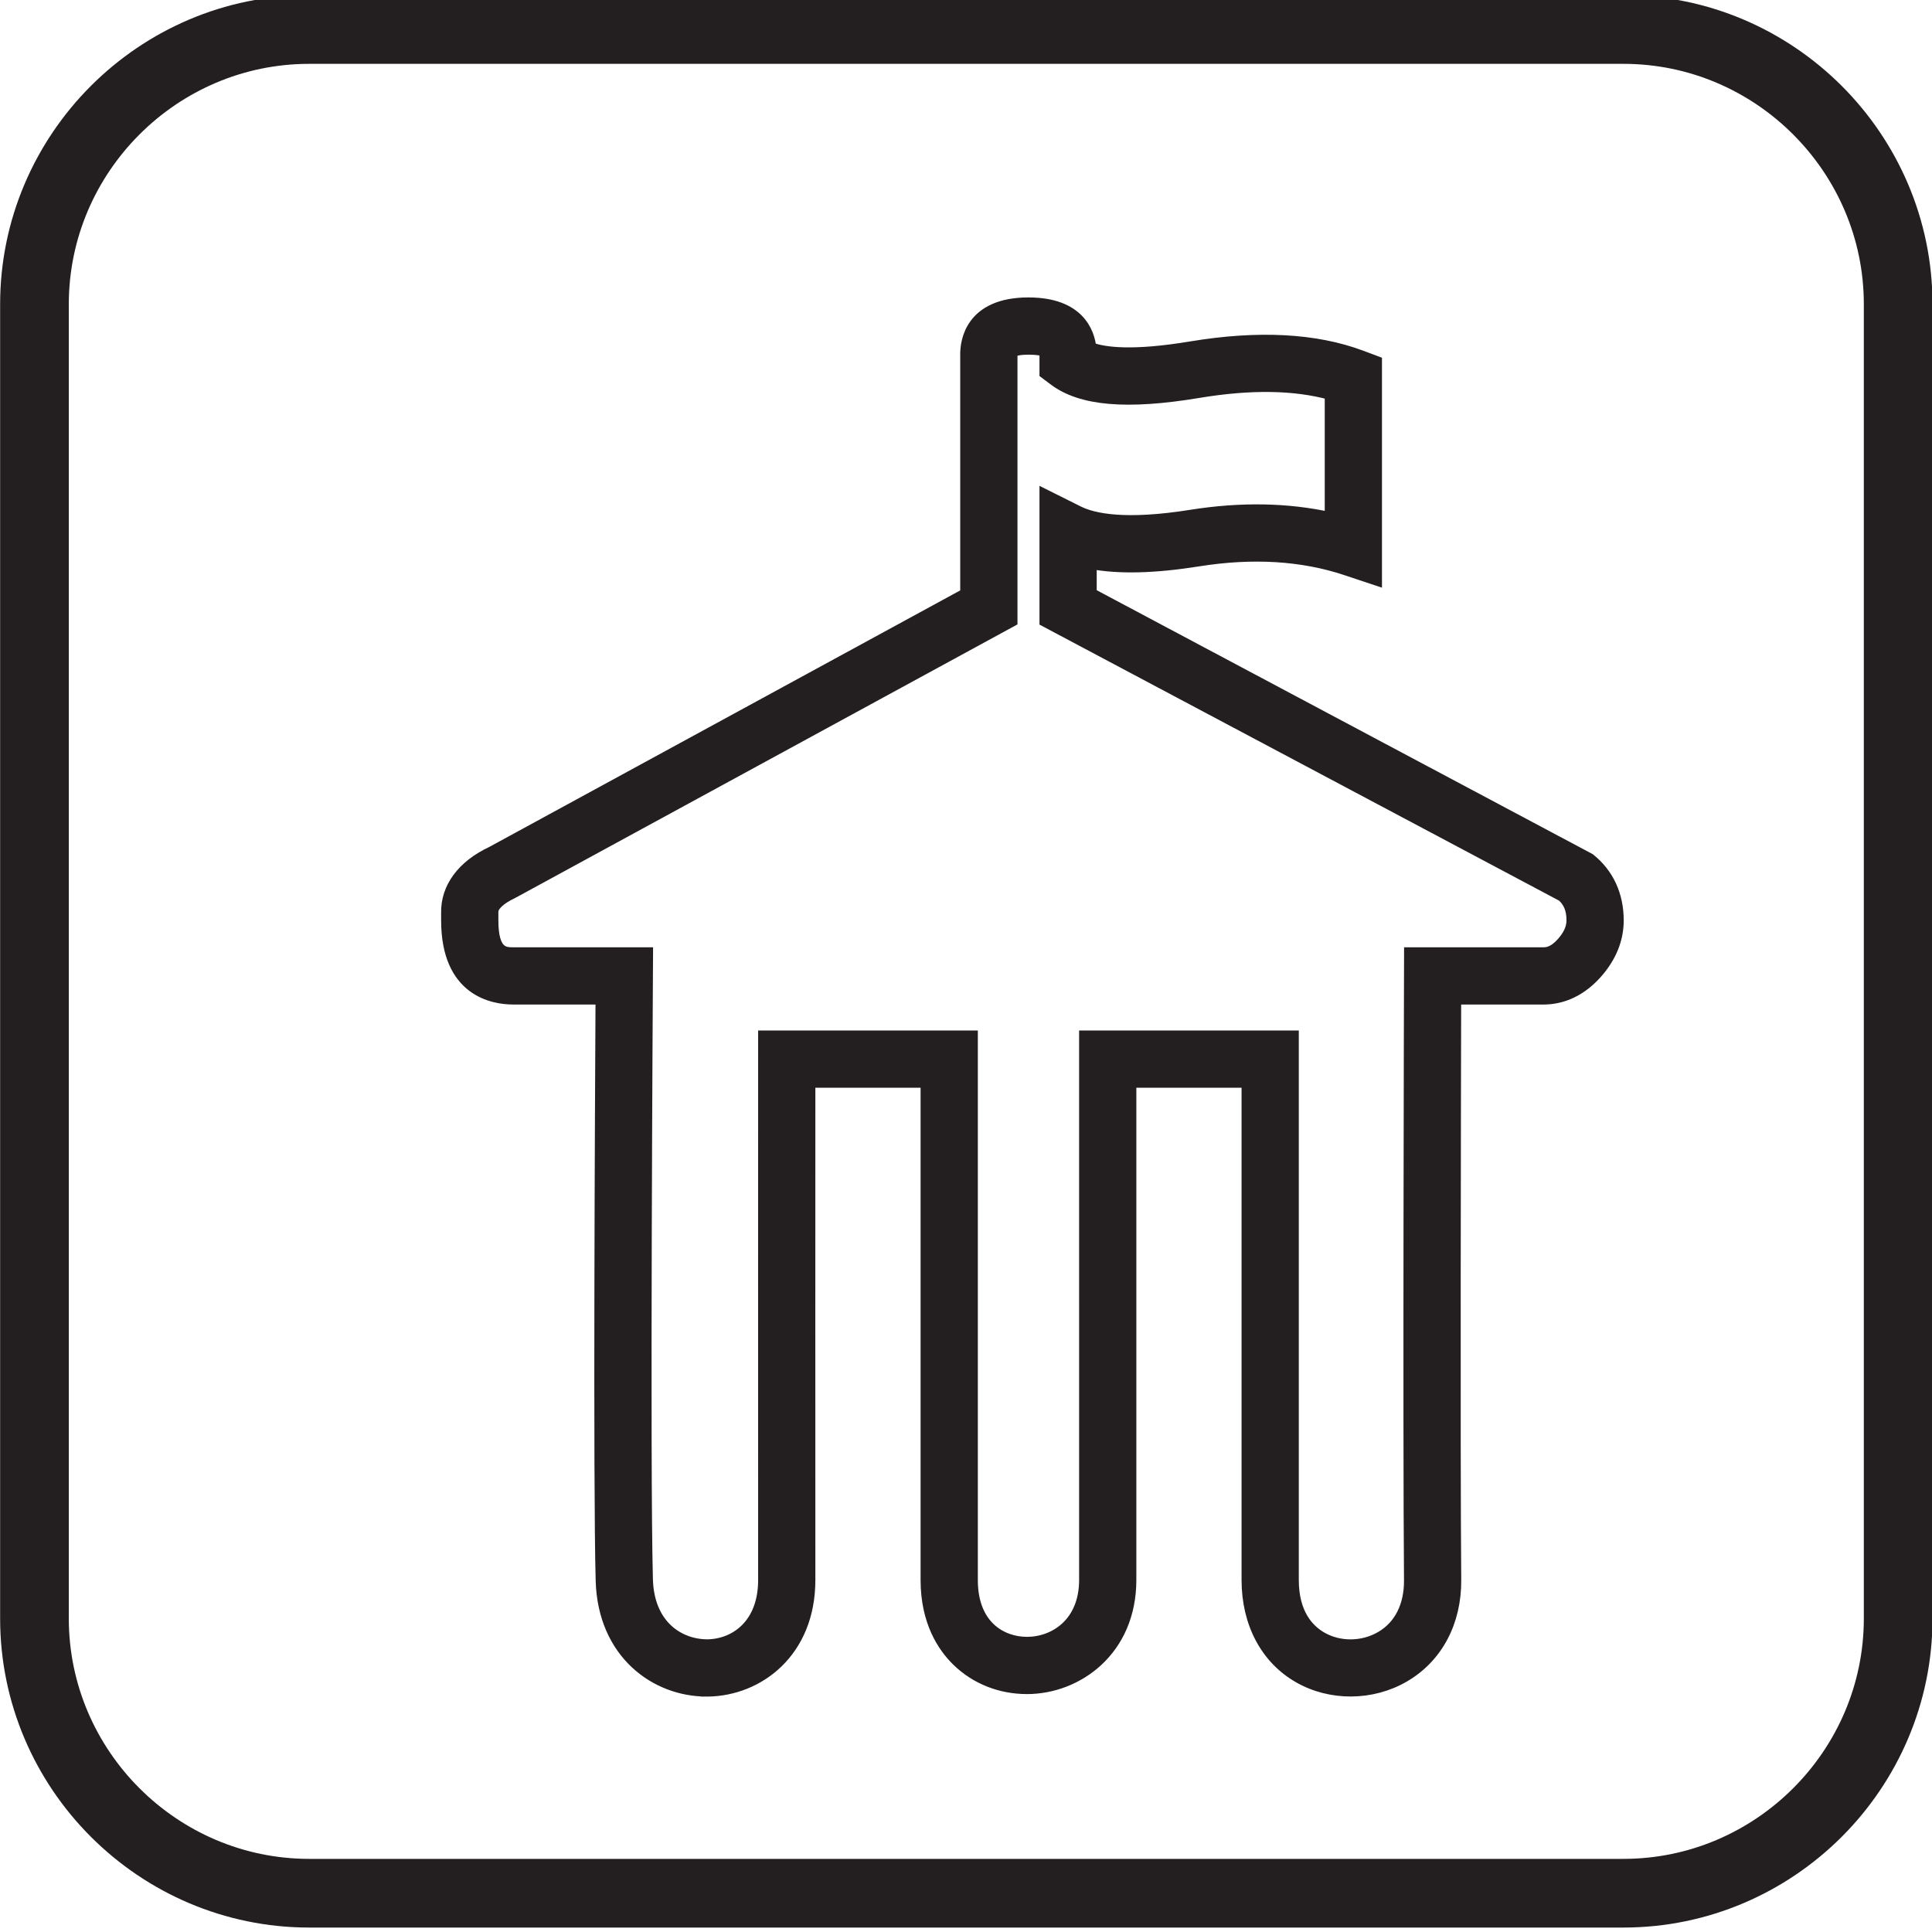 <?xml version="1.0" encoding="UTF-8" standalone="no"?>
<!-- Created with Inkscape (http://www.inkscape.org/) -->

<svg
   xmlns:dc="http://purl.org/dc/elements/1.1/"
   xmlns:cc="http://creativecommons.org/ns#"
   xmlns:rdf="http://www.w3.org/1999/02/22-rdf-syntax-ns#"
   xmlns:svg="http://www.w3.org/2000/svg"
   xmlns="http://www.w3.org/2000/svg"
   xmlns:sodipodi="http://sodipodi.sourceforge.net/DTD/sodipodi-0.dtd"
   xmlns:inkscape="http://www.inkscape.org/namespaces/inkscape"
   width="200"
   height="200"
   viewBox="0 0 200 200"
   id="svg2"
   version="1.1"
   inkscape:version="0.91 r"
   sodipodi:docname="liaising with government_charcho.svg">
  <defs
     id="defs4" />
  <sodipodi:namedview
     id="base"
     pagecolor="#ffffff"
     bordercolor="#666666"
     borderopacity="1.0"
     inkscape:pageopacity="0.0"
     inkscape:pageshadow="2"
     inkscape:zoom="18.644188"
     inkscape:cx="23.288066"
     inkscape:cy="188.25277"
     inkscape:document-units="px"
     inkscape:current-layer="layer1"
     showgrid="false"
     units="px"
     inkscape:window-width="1366"
     inkscape:window-height="716"
     inkscape:window-x="0"
     inkscape:window-y="0"
     inkscape:window-maximized="1"
     showguides="true"
     inkscape:guide-bbox="true">
    <sodipodi:guide
       position="-0.004,200"
       orientation="0,1"
       id="guide4174" />
    <sodipodi:guide
       position="-0.004,200"
       orientation="1,0"
       id="guide4176" />
  </sodipodi:namedview>
  <g
     inkscape:label="Layer 1"
     inkscape:groupmode="layer"
     id="layer1"
     transform="translate(0,-852.362)">
    <g
       transform="matrix(2.37,0,0,-2.37,-350.747,3288.532)"
       id="g5409">
      <g
         transform="translate(195.379,982.658)"
         id="g30">
        <path
           inkscape:connector-curvature="0"
           id="path32"
           style="fill:#231f20;fill-opacity:1;fill-rule:nonzero;stroke:none"
           d="m 0,0 9.096,0 0,-23.75 c 0,-1.489 0.676,-2.19 1.245,-2.516 0.781,-0.448 1.802,-0.438 2.599,0.029 0.817,0.477 1.261,1.358 1.251,2.479 -0.055,6.526 -0.001,26.197 0,26.396 l 0.003,0.997 5.844,0 c 0.179,0 0.457,0.046 0.811,0.443 0.296,0.333 0.439,0.653 0.439,0.98 0,0.473 -0.133,0.807 -0.427,1.07 l -22.592,12.002 0,5.506 1.446,-0.722 c 0.661,-0.329 2.05,-0.627 4.934,-0.166 2.167,0.343 4.207,0.308 6.08,-0.108 l 0,5.404 c -1.567,0.433 -3.5,0.461 -5.758,0.085 -3.123,-0.521 -5.123,-0.351 -6.302,0.533 l -0.4,0.3 0,0.846 c 0,0.065 -0.009,0.094 -0.011,0.1 -0.003,0.002 -0.107,0.112 -0.72,0.112 -0.522,0 -0.696,-0.103 -0.726,-0.124 0.001,-0.004 -0.004,-0.034 -0.004,-0.088 l 0,-11.671 -21.812,-11.88 c -0.56,-0.263 -0.869,-0.57 -0.862,-0.826 l 0,-0.373 c 0,-1.423 0.522,-1.423 0.904,-1.423 l 5.852,0 -0.006,-1.007 c -0.001,-0.214 -0.133,-21.562 0,-26.35 0.054,-2.008 1.372,-2.868 2.63,-2.871 1.228,0.018 2.468,0.904 2.466,2.843 -0.005,6.026 0,22.75 0,22.75 l 0,1 9.096,0 0,-23.75 c 0,-2.018 1.291,-2.734 2.397,-2.734 1.217,0 2.527,0.856 2.527,2.734 L 0,0 Z m -16.522,-28.593 c -2.228,0 -4.506,1.643 -4.594,4.816 -0.116,4.216 -0.03,21.097 -0.006,25.412 l -3.84,0 c -0.873,0 -2.904,0.333 -2.904,3.423 l 0,0.335 c -0.023,1.091 0.691,2.056 1.961,2.649 l 20.713,11.283 0,10.483 c 0,0.519 0.197,2.212 2.73,2.212 2.206,0 2.641,-1.284 2.716,-1.958 0.613,-0.226 1.863,-0.38 4.389,0.04 2.931,0.487 5.434,0.356 7.437,-0.395 l 0.649,-0.244 0,-9.523 -1.316,0.438 C 9.501,21.016 7.33,21.149 4.964,20.772 3.047,20.467 1.495,20.427 0.269,20.657 l 0,-1.325 L 22.047,7.743 C 22.859,7.094 23.288,6.166 23.288,5.058 23.288,4.231 22.971,3.455 22.344,2.749 21.522,1.828 20.637,1.635 20.038,1.635 l -3.85,0 c -0.009,-4.103 -0.045,-19.711 0.003,-25.376 0.016,-1.841 -0.8,-3.381 -2.241,-4.223 -1.403,-0.821 -3.211,-0.836 -4.604,-0.036 -1.43,0.819 -2.25,2.369 -2.25,4.25 L 7.096,-2 2,-2 2,-23.75 c 0,-3.075 -2.332,-4.734 -4.527,-4.734 -1.16,0 -2.238,0.428 -3.036,1.206 -0.622,0.604 -1.361,1.706 -1.361,3.528 l 0,21.75 -5.096,0 c -0.001,-3.692 -0.004,-16.61 0,-21.749 0.002,-3.138 -2.231,-4.812 -4.438,-4.844 -0.021,0 -0.043,0 -0.064,0" />
      </g>
      <g
         transform="translate(195.379,982.658)"
         id="g34">
        <path
           inkscape:connector-curvature="0"
           id="path36"
           style="fill:none;stroke:#231f20;stroke-width:0.5;stroke-linecap:butt;stroke-linejoin:miter;stroke-miterlimit:10;stroke-dasharray:none;stroke-opacity:1"
           d="m 0,0 9.096,0 0,-23.75 c 0,-1.489 0.676,-2.19 1.245,-2.516 0.781,-0.448 1.802,-0.438 2.599,0.029 0.817,0.477 1.261,1.358 1.251,2.479 -0.055,6.526 -0.001,26.197 0,26.396 l 0.003,0.997 5.844,0 c 0.179,0 0.457,0.046 0.811,0.443 0.296,0.333 0.439,0.653 0.439,0.98 0,0.473 -0.133,0.807 -0.427,1.07 l -22.592,12.002 0,5.506 1.446,-0.722 c 0.661,-0.329 2.05,-0.627 4.934,-0.166 2.167,0.343 4.207,0.308 6.08,-0.108 l 0,5.404 c -1.567,0.433 -3.5,0.461 -5.758,0.085 -3.123,-0.521 -5.123,-0.351 -6.302,0.533 l -0.4,0.3 0,0.846 c 0,0.065 -0.009,0.094 -0.011,0.1 -0.003,0.002 -0.107,0.112 -0.72,0.112 -0.522,0 -0.696,-0.103 -0.726,-0.124 0.001,-0.004 -0.004,-0.034 -0.004,-0.088 l 0,-11.671 -21.812,-11.88 c -0.56,-0.263 -0.869,-0.57 -0.862,-0.826 l 0,-0.373 c 0,-1.423 0.522,-1.423 0.904,-1.423 l 5.852,0 -0.006,-1.007 c -0.001,-0.214 -0.133,-21.562 0,-26.35 0.054,-2.008 1.372,-2.868 2.63,-2.871 1.228,0.018 2.468,0.904 2.466,2.843 -0.005,6.026 0,22.75 0,22.75 l 0,1 9.096,0 0,-23.75 c 0,-2.018 1.291,-2.734 2.397,-2.734 1.217,0 2.527,0.856 2.527,2.734 L 0,0 Z m -16.522,-28.593 c -2.228,0 -4.506,1.643 -4.594,4.816 -0.116,4.216 -0.03,21.097 -0.006,25.412 l -3.84,0 c -0.873,0 -2.904,0.333 -2.904,3.423 l 0,0.335 c -0.023,1.091 0.691,2.056 1.961,2.649 l 20.713,11.283 0,10.483 c 0,0.519 0.197,2.212 2.73,2.212 2.206,0 2.641,-1.284 2.716,-1.958 0.613,-0.226 1.863,-0.38 4.389,0.04 2.931,0.487 5.434,0.356 7.437,-0.395 l 0.649,-0.244 0,-9.523 -1.316,0.438 C 9.501,21.016 7.33,21.149 4.964,20.772 3.047,20.467 1.495,20.427 0.269,20.657 l 0,-1.325 L 22.047,7.743 C 22.859,7.094 23.288,6.166 23.288,5.058 23.288,4.231 22.971,3.455 22.344,2.749 21.522,1.828 20.637,1.635 20.038,1.635 l -3.85,0 c -0.009,-4.103 -0.045,-19.711 0.003,-25.376 0.016,-1.841 -0.8,-3.381 -2.241,-4.223 -1.403,-0.821 -3.211,-0.836 -4.604,-0.036 -1.43,0.819 -2.25,2.369 -2.25,4.25 L 7.096,-2 2,-2 2,-23.75 c 0,-3.075 -2.332,-4.734 -4.527,-4.734 -1.16,0 -2.238,0.428 -3.036,1.206 -0.622,0.604 -1.361,1.706 -1.361,3.528 l 0,21.75 -5.096,0 c -0.001,-3.692 -0.004,-16.61 0,-21.749 0.002,-3.138 -2.231,-4.812 -4.438,-4.844 -0.021,0 -0.043,0 -0.064,0 z" />
      </g>
      <g
         transform="translate(218.905,945.226)"
         id="g482">
        <path
           inkscape:connector-curvature="0"
           id="path484"
           style="fill:none;stroke:#231f20;stroke-width:3;stroke-linecap:butt;stroke-linejoin:miter;stroke-miterlimit:10;stroke-dasharray:none;stroke-opacity:1"
           d="m 0,0 -57.405,0 c -6.6,0 -12,5.4 -12,12 l 0,57.405 c 0,6.6 5.4,12 12,12 l 57.405,0 c 6.6,0 12,-5.4 12,-12 L 12,12 C 12,5.4 6.6,0 0,0 Z" />
      </g>
    </g>
  </g>
</svg>
